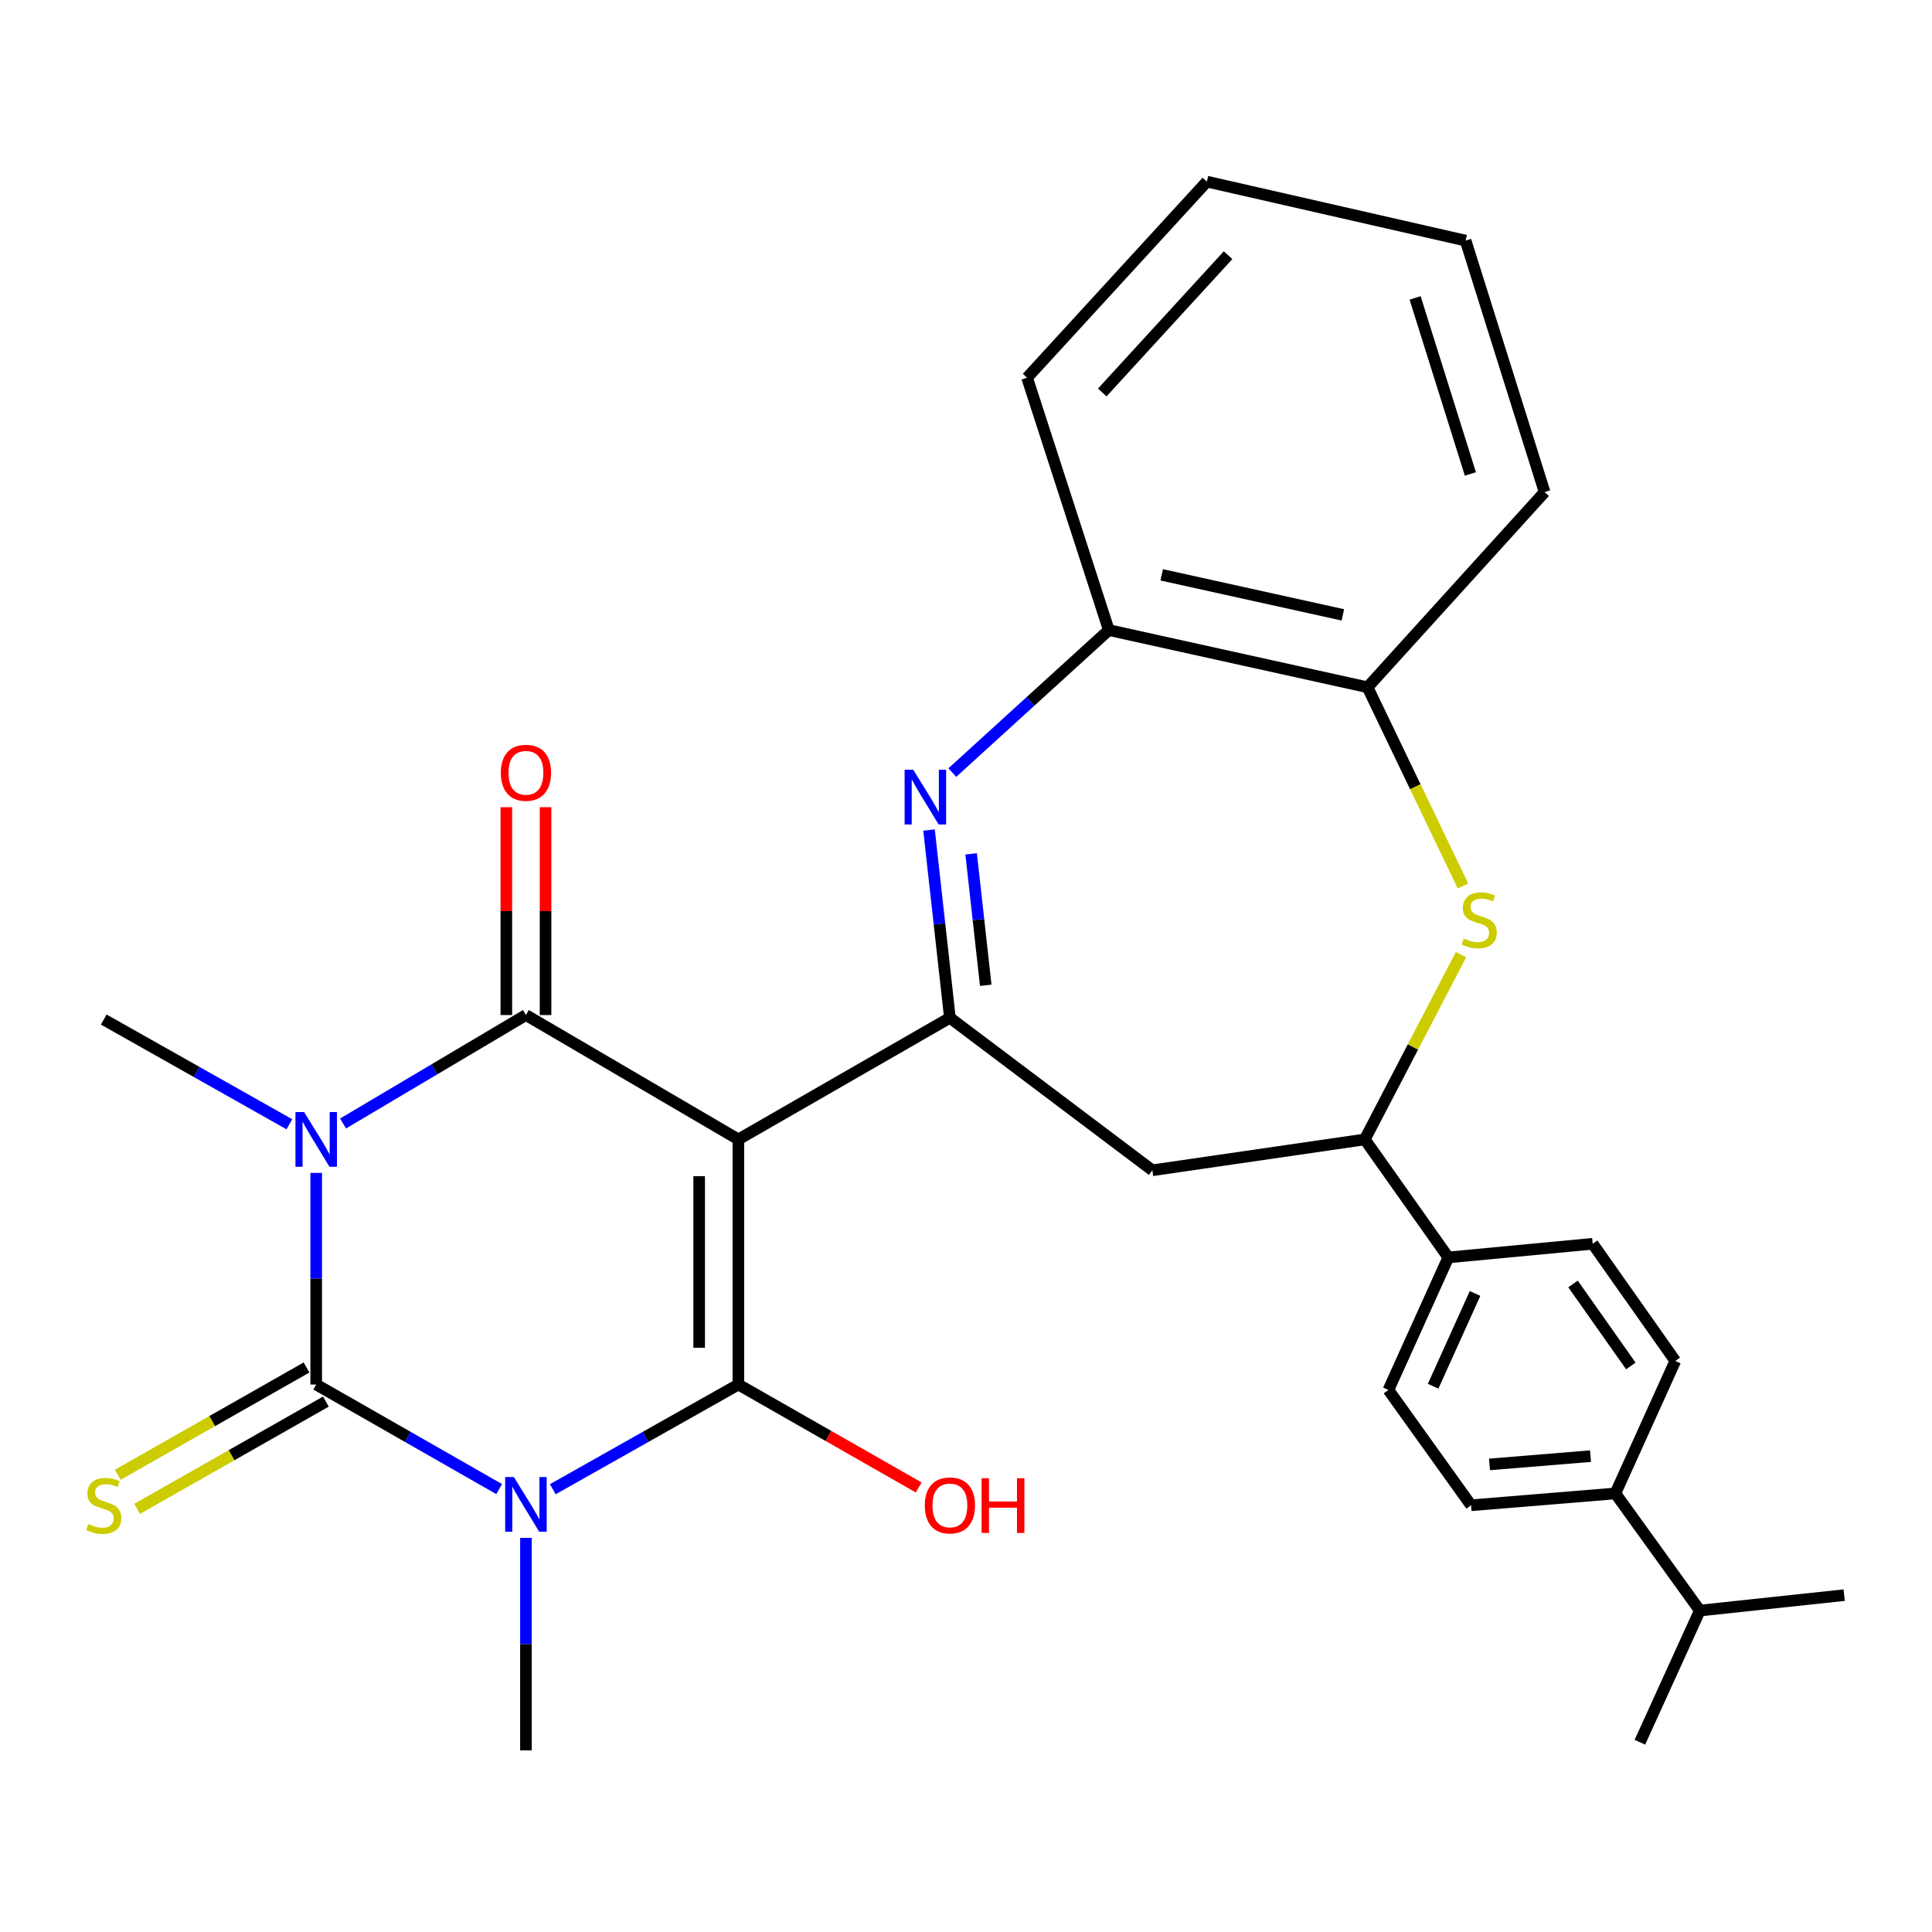 <?xml version='1.0' encoding='iso-8859-1'?>
<svg version='1.1' baseProfile='full'
              xmlns='http://www.w3.org/2000/svg'
                      xmlns:rdkit='http://www.rdkit.org/xml'
                      xmlns:xlink='http://www.w3.org/1999/xlink'
                  xml:space='preserve'
width='1000px' height='1000px' viewBox='0 0 1000 1000'>
<!-- END OF HEADER -->
<rect style='opacity:1.0;fill:#FFFFFF;stroke:none' width='1000' height='1000' x='0' y='0'> </rect>
<path class='bond-3' d='M 382.183,589.761 L 382.183,716.633' style='fill:none;fill-rule:evenodd;stroke:#000000;stroke-width:6px;stroke-linecap:butt;stroke-linejoin:miter;stroke-opacity:1' />
<path class='bond-3' d='M 361.885,608.792 L 361.885,697.603' style='fill:none;fill-rule:evenodd;stroke:#000000;stroke-width:6px;stroke-linecap:butt;stroke-linejoin:miter;stroke-opacity:1' />
<path class='bond-4' d='M 382.183,589.761 L 272.225,525.383' style='fill:none;fill-rule:evenodd;stroke:#000000;stroke-width:6px;stroke-linecap:butt;stroke-linejoin:miter;stroke-opacity:1' />
<path class='bond-5' d='M 382.183,589.761 L 491.666,526.804' style='fill:none;fill-rule:evenodd;stroke:#000000;stroke-width:6px;stroke-linecap:butt;stroke-linejoin:miter;stroke-opacity:1' />
<path class='bond-0' d='M 286.121,770.826 L 334.152,743.73' style='fill:none;fill-rule:evenodd;stroke:#0000FF;stroke-width:6px;stroke-linecap:butt;stroke-linejoin:miter;stroke-opacity:1' />
<path class='bond-0' d='M 334.152,743.73 L 382.183,716.633' style='fill:none;fill-rule:evenodd;stroke:#000000;stroke-width:6px;stroke-linecap:butt;stroke-linejoin:miter;stroke-opacity:1' />
<path class='bond-17' d='M 272.225,796.009 L 272.225,851.005' style='fill:none;fill-rule:evenodd;stroke:#0000FF;stroke-width:6px;stroke-linecap:butt;stroke-linejoin:miter;stroke-opacity:1' />
<path class='bond-17' d='M 272.225,851.005 L 272.225,906' style='fill:none;fill-rule:evenodd;stroke:#000000;stroke-width:6px;stroke-linecap:butt;stroke-linejoin:miter;stroke-opacity:1' />
<path class='bond-30' d='M 258.359,770.743 L 211.013,743.688' style='fill:none;fill-rule:evenodd;stroke:#0000FF;stroke-width:6px;stroke-linecap:butt;stroke-linejoin:miter;stroke-opacity:1' />
<path class='bond-30' d='M 211.013,743.688 L 163.666,716.633' style='fill:none;fill-rule:evenodd;stroke:#000000;stroke-width:6px;stroke-linecap:butt;stroke-linejoin:miter;stroke-opacity:1' />
<path class='bond-1' d='M 177.561,581.521 L 224.893,553.452' style='fill:none;fill-rule:evenodd;stroke:#0000FF;stroke-width:6px;stroke-linecap:butt;stroke-linejoin:miter;stroke-opacity:1' />
<path class='bond-1' d='M 224.893,553.452 L 272.225,525.383' style='fill:none;fill-rule:evenodd;stroke:#000000;stroke-width:6px;stroke-linecap:butt;stroke-linejoin:miter;stroke-opacity:1' />
<path class='bond-2' d='M 163.666,607.093 L 163.666,661.863' style='fill:none;fill-rule:evenodd;stroke:#0000FF;stroke-width:6px;stroke-linecap:butt;stroke-linejoin:miter;stroke-opacity:1' />
<path class='bond-2' d='M 163.666,661.863 L 163.666,716.633' style='fill:none;fill-rule:evenodd;stroke:#000000;stroke-width:6px;stroke-linecap:butt;stroke-linejoin:miter;stroke-opacity:1' />
<path class='bond-18' d='M 149.77,581.92 L 101.739,554.819' style='fill:none;fill-rule:evenodd;stroke:#0000FF;stroke-width:6px;stroke-linecap:butt;stroke-linejoin:miter;stroke-opacity:1' />
<path class='bond-18' d='M 101.739,554.819 L 53.708,527.718' style='fill:none;fill-rule:evenodd;stroke:#000000;stroke-width:6px;stroke-linecap:butt;stroke-linejoin:miter;stroke-opacity:1' />
<path class='bond-12' d='M 158.651,707.81 L 109.793,735.579' style='fill:none;fill-rule:evenodd;stroke:#000000;stroke-width:6px;stroke-linecap:butt;stroke-linejoin:miter;stroke-opacity:1' />
<path class='bond-12' d='M 109.793,735.579 L 60.935,763.347' style='fill:none;fill-rule:evenodd;stroke:#CCCC00;stroke-width:6px;stroke-linecap:butt;stroke-linejoin:miter;stroke-opacity:1' />
<path class='bond-12' d='M 168.681,725.457 L 119.823,753.225' style='fill:none;fill-rule:evenodd;stroke:#000000;stroke-width:6px;stroke-linecap:butt;stroke-linejoin:miter;stroke-opacity:1' />
<path class='bond-12' d='M 119.823,753.225 L 70.965,780.994' style='fill:none;fill-rule:evenodd;stroke:#CCCC00;stroke-width:6px;stroke-linecap:butt;stroke-linejoin:miter;stroke-opacity:1' />
<path class='bond-15' d='M 382.183,716.633 L 428.849,743.271' style='fill:none;fill-rule:evenodd;stroke:#000000;stroke-width:6px;stroke-linecap:butt;stroke-linejoin:miter;stroke-opacity:1' />
<path class='bond-15' d='M 428.849,743.271 L 475.515,769.908' style='fill:none;fill-rule:evenodd;stroke:#FF0000;stroke-width:6px;stroke-linecap:butt;stroke-linejoin:miter;stroke-opacity:1' />
<path class='bond-13' d='M 282.374,525.383 L 282.374,471.595' style='fill:none;fill-rule:evenodd;stroke:#000000;stroke-width:6px;stroke-linecap:butt;stroke-linejoin:miter;stroke-opacity:1' />
<path class='bond-13' d='M 282.374,471.595 L 282.374,417.806' style='fill:none;fill-rule:evenodd;stroke:#FF0000;stroke-width:6px;stroke-linecap:butt;stroke-linejoin:miter;stroke-opacity:1' />
<path class='bond-13' d='M 262.076,525.383 L 262.076,471.595' style='fill:none;fill-rule:evenodd;stroke:#000000;stroke-width:6px;stroke-linecap:butt;stroke-linejoin:miter;stroke-opacity:1' />
<path class='bond-13' d='M 262.076,471.595 L 262.076,417.806' style='fill:none;fill-rule:evenodd;stroke:#FF0000;stroke-width:6px;stroke-linecap:butt;stroke-linejoin:miter;stroke-opacity:1' />
<path class='bond-6' d='M 491.666,526.804 L 486.265,478.216' style='fill:none;fill-rule:evenodd;stroke:#000000;stroke-width:6px;stroke-linecap:butt;stroke-linejoin:miter;stroke-opacity:1' />
<path class='bond-6' d='M 486.265,478.216 L 480.863,429.628' style='fill:none;fill-rule:evenodd;stroke:#0000FF;stroke-width:6px;stroke-linecap:butt;stroke-linejoin:miter;stroke-opacity:1' />
<path class='bond-6' d='M 510.219,509.985 L 506.438,475.974' style='fill:none;fill-rule:evenodd;stroke:#000000;stroke-width:6px;stroke-linecap:butt;stroke-linejoin:miter;stroke-opacity:1' />
<path class='bond-6' d='M 506.438,475.974 L 502.657,441.962' style='fill:none;fill-rule:evenodd;stroke:#0000FF;stroke-width:6px;stroke-linecap:butt;stroke-linejoin:miter;stroke-opacity:1' />
<path class='bond-8' d='M 491.666,526.804 L 596.459,605.74' style='fill:none;fill-rule:evenodd;stroke:#000000;stroke-width:6px;stroke-linecap:butt;stroke-linejoin:miter;stroke-opacity:1' />
<path class='bond-10' d='M 492.92,399.891 L 533.418,363.009' style='fill:none;fill-rule:evenodd;stroke:#0000FF;stroke-width:6px;stroke-linecap:butt;stroke-linejoin:miter;stroke-opacity:1' />
<path class='bond-10' d='M 533.418,363.009 L 573.917,326.127' style='fill:none;fill-rule:evenodd;stroke:#000000;stroke-width:6px;stroke-linecap:butt;stroke-linejoin:miter;stroke-opacity:1' />
<path class='bond-7' d='M 756.212,494.134 L 731.314,541.947' style='fill:none;fill-rule:evenodd;stroke:#CCCC00;stroke-width:6px;stroke-linecap:butt;stroke-linejoin:miter;stroke-opacity:1' />
<path class='bond-7' d='M 731.314,541.947 L 706.417,589.761' style='fill:none;fill-rule:evenodd;stroke:#000000;stroke-width:6px;stroke-linecap:butt;stroke-linejoin:miter;stroke-opacity:1' />
<path class='bond-31' d='M 757.245,458.592 L 732.541,407.16' style='fill:none;fill-rule:evenodd;stroke:#CCCC00;stroke-width:6px;stroke-linecap:butt;stroke-linejoin:miter;stroke-opacity:1' />
<path class='bond-31' d='M 732.541,407.16 L 707.837,355.728' style='fill:none;fill-rule:evenodd;stroke:#000000;stroke-width:6px;stroke-linecap:butt;stroke-linejoin:miter;stroke-opacity:1' />
<path class='bond-9' d='M 596.459,605.74 L 706.417,589.761' style='fill:none;fill-rule:evenodd;stroke:#000000;stroke-width:6px;stroke-linecap:butt;stroke-linejoin:miter;stroke-opacity:1' />
<path class='bond-14' d='M 706.417,589.761 L 749.64,650.846' style='fill:none;fill-rule:evenodd;stroke:#000000;stroke-width:6px;stroke-linecap:butt;stroke-linejoin:miter;stroke-opacity:1' />
<path class='bond-11' d='M 573.917,326.127 L 707.837,355.728' style='fill:none;fill-rule:evenodd;stroke:#000000;stroke-width:6px;stroke-linecap:butt;stroke-linejoin:miter;stroke-opacity:1' />
<path class='bond-11' d='M 601.307,297.535 L 695.051,318.256' style='fill:none;fill-rule:evenodd;stroke:#000000;stroke-width:6px;stroke-linecap:butt;stroke-linejoin:miter;stroke-opacity:1' />
<path class='bond-24' d='M 573.917,326.127 L 531.619,195.511' style='fill:none;fill-rule:evenodd;stroke:#000000;stroke-width:6px;stroke-linecap:butt;stroke-linejoin:miter;stroke-opacity:1' />
<path class='bond-25' d='M 707.837,355.728 L 799.482,254.713' style='fill:none;fill-rule:evenodd;stroke:#000000;stroke-width:6px;stroke-linecap:butt;stroke-linejoin:miter;stroke-opacity:1' />
<path class='bond-19' d='M 749.64,650.846 L 824.369,643.776' style='fill:none;fill-rule:evenodd;stroke:#000000;stroke-width:6px;stroke-linecap:butt;stroke-linejoin:miter;stroke-opacity:1' />
<path class='bond-20' d='M 749.64,650.846 L 718.64,719.441' style='fill:none;fill-rule:evenodd;stroke:#000000;stroke-width:6px;stroke-linecap:butt;stroke-linejoin:miter;stroke-opacity:1' />
<path class='bond-20' d='M 763.486,669.494 L 741.787,717.511' style='fill:none;fill-rule:evenodd;stroke:#000000;stroke-width:6px;stroke-linecap:butt;stroke-linejoin:miter;stroke-opacity:1' />
<path class='bond-16' d='M 836.108,773.005 L 761.412,779.128' style='fill:none;fill-rule:evenodd;stroke:#000000;stroke-width:6px;stroke-linecap:butt;stroke-linejoin:miter;stroke-opacity:1' />
<path class='bond-16' d='M 823.245,753.693 L 770.958,757.98' style='fill:none;fill-rule:evenodd;stroke:#000000;stroke-width:6px;stroke-linecap:butt;stroke-linejoin:miter;stroke-opacity:1' />
<path class='bond-23' d='M 836.108,773.005 L 879.827,833.627' style='fill:none;fill-rule:evenodd;stroke:#000000;stroke-width:6px;stroke-linecap:butt;stroke-linejoin:miter;stroke-opacity:1' />
<path class='bond-32' d='M 836.108,773.005 L 867.13,704.421' style='fill:none;fill-rule:evenodd;stroke:#000000;stroke-width:6px;stroke-linecap:butt;stroke-linejoin:miter;stroke-opacity:1' />
<path class='bond-22' d='M 824.369,643.776 L 867.13,704.421' style='fill:none;fill-rule:evenodd;stroke:#000000;stroke-width:6px;stroke-linecap:butt;stroke-linejoin:miter;stroke-opacity:1' />
<path class='bond-22' d='M 814.194,664.569 L 844.127,707.021' style='fill:none;fill-rule:evenodd;stroke:#000000;stroke-width:6px;stroke-linecap:butt;stroke-linejoin:miter;stroke-opacity:1' />
<path class='bond-21' d='M 718.64,719.441 L 761.412,779.128' style='fill:none;fill-rule:evenodd;stroke:#000000;stroke-width:6px;stroke-linecap:butt;stroke-linejoin:miter;stroke-opacity:1' />
<path class='bond-26' d='M 879.827,833.627 L 848.805,901.772' style='fill:none;fill-rule:evenodd;stroke:#000000;stroke-width:6px;stroke-linecap:butt;stroke-linejoin:miter;stroke-opacity:1' />
<path class='bond-27' d='M 879.827,833.627 L 954.545,825.644' style='fill:none;fill-rule:evenodd;stroke:#000000;stroke-width:6px;stroke-linecap:butt;stroke-linejoin:miter;stroke-opacity:1' />
<path class='bond-28' d='M 531.619,195.511 L 624.673,94' style='fill:none;fill-rule:evenodd;stroke:#000000;stroke-width:6px;stroke-linecap:butt;stroke-linejoin:miter;stroke-opacity:1' />
<path class='bond-28' d='M 570.515,203.144 L 635.652,132.086' style='fill:none;fill-rule:evenodd;stroke:#000000;stroke-width:6px;stroke-linecap:butt;stroke-linejoin:miter;stroke-opacity:1' />
<path class='bond-33' d='M 799.482,254.713 L 758.593,124.537' style='fill:none;fill-rule:evenodd;stroke:#000000;stroke-width:6px;stroke-linecap:butt;stroke-linejoin:miter;stroke-opacity:1' />
<path class='bond-33' d='M 761.074,245.324 L 732.452,154.201' style='fill:none;fill-rule:evenodd;stroke:#000000;stroke-width:6px;stroke-linecap:butt;stroke-linejoin:miter;stroke-opacity:1' />
<path class='bond-29' d='M 624.673,94 L 758.593,124.537' style='fill:none;fill-rule:evenodd;stroke:#000000;stroke-width:6px;stroke-linecap:butt;stroke-linejoin:miter;stroke-opacity:1' />
<path  class='atom-1' d='M 265.965 764.506
L 275.245 779.506
Q 276.165 780.986, 277.645 783.666
Q 279.125 786.346, 279.205 786.506
L 279.205 764.506
L 282.965 764.506
L 282.965 792.826
L 279.085 792.826
L 269.125 776.426
Q 267.965 774.506, 266.725 772.306
Q 265.525 770.106, 265.165 769.426
L 265.165 792.826
L 261.485 792.826
L 261.485 764.506
L 265.965 764.506
' fill='#0000FF'/>
<path  class='atom-2' d='M 157.406 575.601
L 166.686 590.601
Q 167.606 592.081, 169.086 594.761
Q 170.566 597.441, 170.646 597.601
L 170.646 575.601
L 174.406 575.601
L 174.406 603.921
L 170.526 603.921
L 160.566 587.521
Q 159.406 585.601, 158.166 583.401
Q 156.966 581.201, 156.606 580.521
L 156.606 603.921
L 152.926 603.921
L 152.926 575.601
L 157.406 575.601
' fill='#0000FF'/>
<path  class='atom-7' d='M 472.709 398.436
L 481.989 413.436
Q 482.909 414.916, 484.389 417.596
Q 485.869 420.276, 485.949 420.436
L 485.949 398.436
L 489.709 398.436
L 489.709 426.756
L 485.829 426.756
L 475.869 410.356
Q 474.709 408.436, 473.469 406.236
Q 472.269 404.036, 471.909 403.356
L 471.909 426.756
L 468.229 426.756
L 468.229 398.436
L 472.709 398.436
' fill='#0000FF'/>
<path  class='atom-8' d='M 757.63 485.769
Q 757.95 485.889, 759.27 486.449
Q 760.59 487.009, 762.03 487.369
Q 763.51 487.689, 764.95 487.689
Q 767.63 487.689, 769.19 486.409
Q 770.75 485.089, 770.75 482.809
Q 770.75 481.249, 769.95 480.289
Q 769.19 479.329, 767.99 478.809
Q 766.79 478.289, 764.79 477.689
Q 762.27 476.929, 760.75 476.209
Q 759.27 475.489, 758.19 473.969
Q 757.15 472.449, 757.15 469.889
Q 757.15 466.329, 759.55 464.129
Q 761.99 461.929, 766.79 461.929
Q 770.07 461.929, 773.79 463.489
L 772.87 466.569
Q 769.47 465.169, 766.91 465.169
Q 764.15 465.169, 762.63 466.329
Q 761.11 467.449, 761.15 469.409
Q 761.15 470.929, 761.91 471.849
Q 762.71 472.769, 763.83 473.289
Q 764.99 473.809, 766.91 474.409
Q 769.47 475.209, 770.99 476.009
Q 772.51 476.809, 773.59 478.449
Q 774.71 480.049, 774.71 482.809
Q 774.71 486.729, 772.07 488.849
Q 769.47 490.929, 765.11 490.929
Q 762.59 490.929, 760.67 490.369
Q 758.79 489.849, 756.55 488.929
L 757.63 485.769
' fill='#CCCC00'/>
<path  class='atom-13' d='M 45.708 788.848
Q 46.028 788.968, 47.348 789.528
Q 48.668 790.088, 50.108 790.448
Q 51.588 790.768, 53.028 790.768
Q 55.708 790.768, 57.268 789.488
Q 58.828 788.168, 58.828 785.888
Q 58.828 784.328, 58.028 783.368
Q 57.268 782.408, 56.068 781.888
Q 54.868 781.368, 52.868 780.768
Q 50.348 780.008, 48.828 779.288
Q 47.348 778.568, 46.268 777.048
Q 45.228 775.528, 45.228 772.968
Q 45.228 769.408, 47.628 767.208
Q 50.068 765.008, 54.868 765.008
Q 58.148 765.008, 61.868 766.568
L 60.948 769.648
Q 57.548 768.248, 54.988 768.248
Q 52.228 768.248, 50.708 769.408
Q 49.188 770.528, 49.228 772.488
Q 49.228 774.008, 49.988 774.928
Q 50.788 775.848, 51.908 776.368
Q 53.068 776.888, 54.988 777.488
Q 57.548 778.288, 59.068 779.088
Q 60.588 779.888, 61.668 781.528
Q 62.788 783.128, 62.788 785.888
Q 62.788 789.808, 60.148 791.928
Q 57.548 794.008, 53.188 794.008
Q 50.668 794.008, 48.748 793.448
Q 46.868 792.928, 44.628 792.008
L 45.708 788.848
' fill='#CCCC00'/>
<path  class='atom-14' d='M 259.225 399.99
Q 259.225 393.19, 262.585 389.39
Q 265.945 385.59, 272.225 385.59
Q 278.505 385.59, 281.865 389.39
Q 285.225 393.19, 285.225 399.99
Q 285.225 406.87, 281.825 410.79
Q 278.425 414.67, 272.225 414.67
Q 265.985 414.67, 262.585 410.79
Q 259.225 406.91, 259.225 399.99
M 272.225 411.47
Q 276.545 411.47, 278.865 408.59
Q 281.225 405.67, 281.225 399.99
Q 281.225 394.43, 278.865 391.63
Q 276.545 388.79, 272.225 388.79
Q 267.905 388.79, 265.545 391.59
Q 263.225 394.39, 263.225 399.99
Q 263.225 405.71, 265.545 408.59
Q 267.905 411.47, 272.225 411.47
' fill='#FF0000'/>
<path  class='atom-16' d='M 478.666 779.208
Q 478.666 772.408, 482.026 768.608
Q 485.386 764.808, 491.666 764.808
Q 497.946 764.808, 501.306 768.608
Q 504.666 772.408, 504.666 779.208
Q 504.666 786.088, 501.266 790.008
Q 497.866 793.888, 491.666 793.888
Q 485.426 793.888, 482.026 790.008
Q 478.666 786.128, 478.666 779.208
M 491.666 790.688
Q 495.986 790.688, 498.306 787.808
Q 500.666 784.888, 500.666 779.208
Q 500.666 773.648, 498.306 770.848
Q 495.986 768.008, 491.666 768.008
Q 487.346 768.008, 484.986 770.808
Q 482.666 773.608, 482.666 779.208
Q 482.666 784.928, 484.986 787.808
Q 487.346 790.688, 491.666 790.688
' fill='#FF0000'/>
<path  class='atom-16' d='M 508.066 765.128
L 511.906 765.128
L 511.906 777.168
L 526.386 777.168
L 526.386 765.128
L 530.226 765.128
L 530.226 793.448
L 526.386 793.448
L 526.386 780.368
L 511.906 780.368
L 511.906 793.448
L 508.066 793.448
L 508.066 765.128
' fill='#FF0000'/>
</svg>
